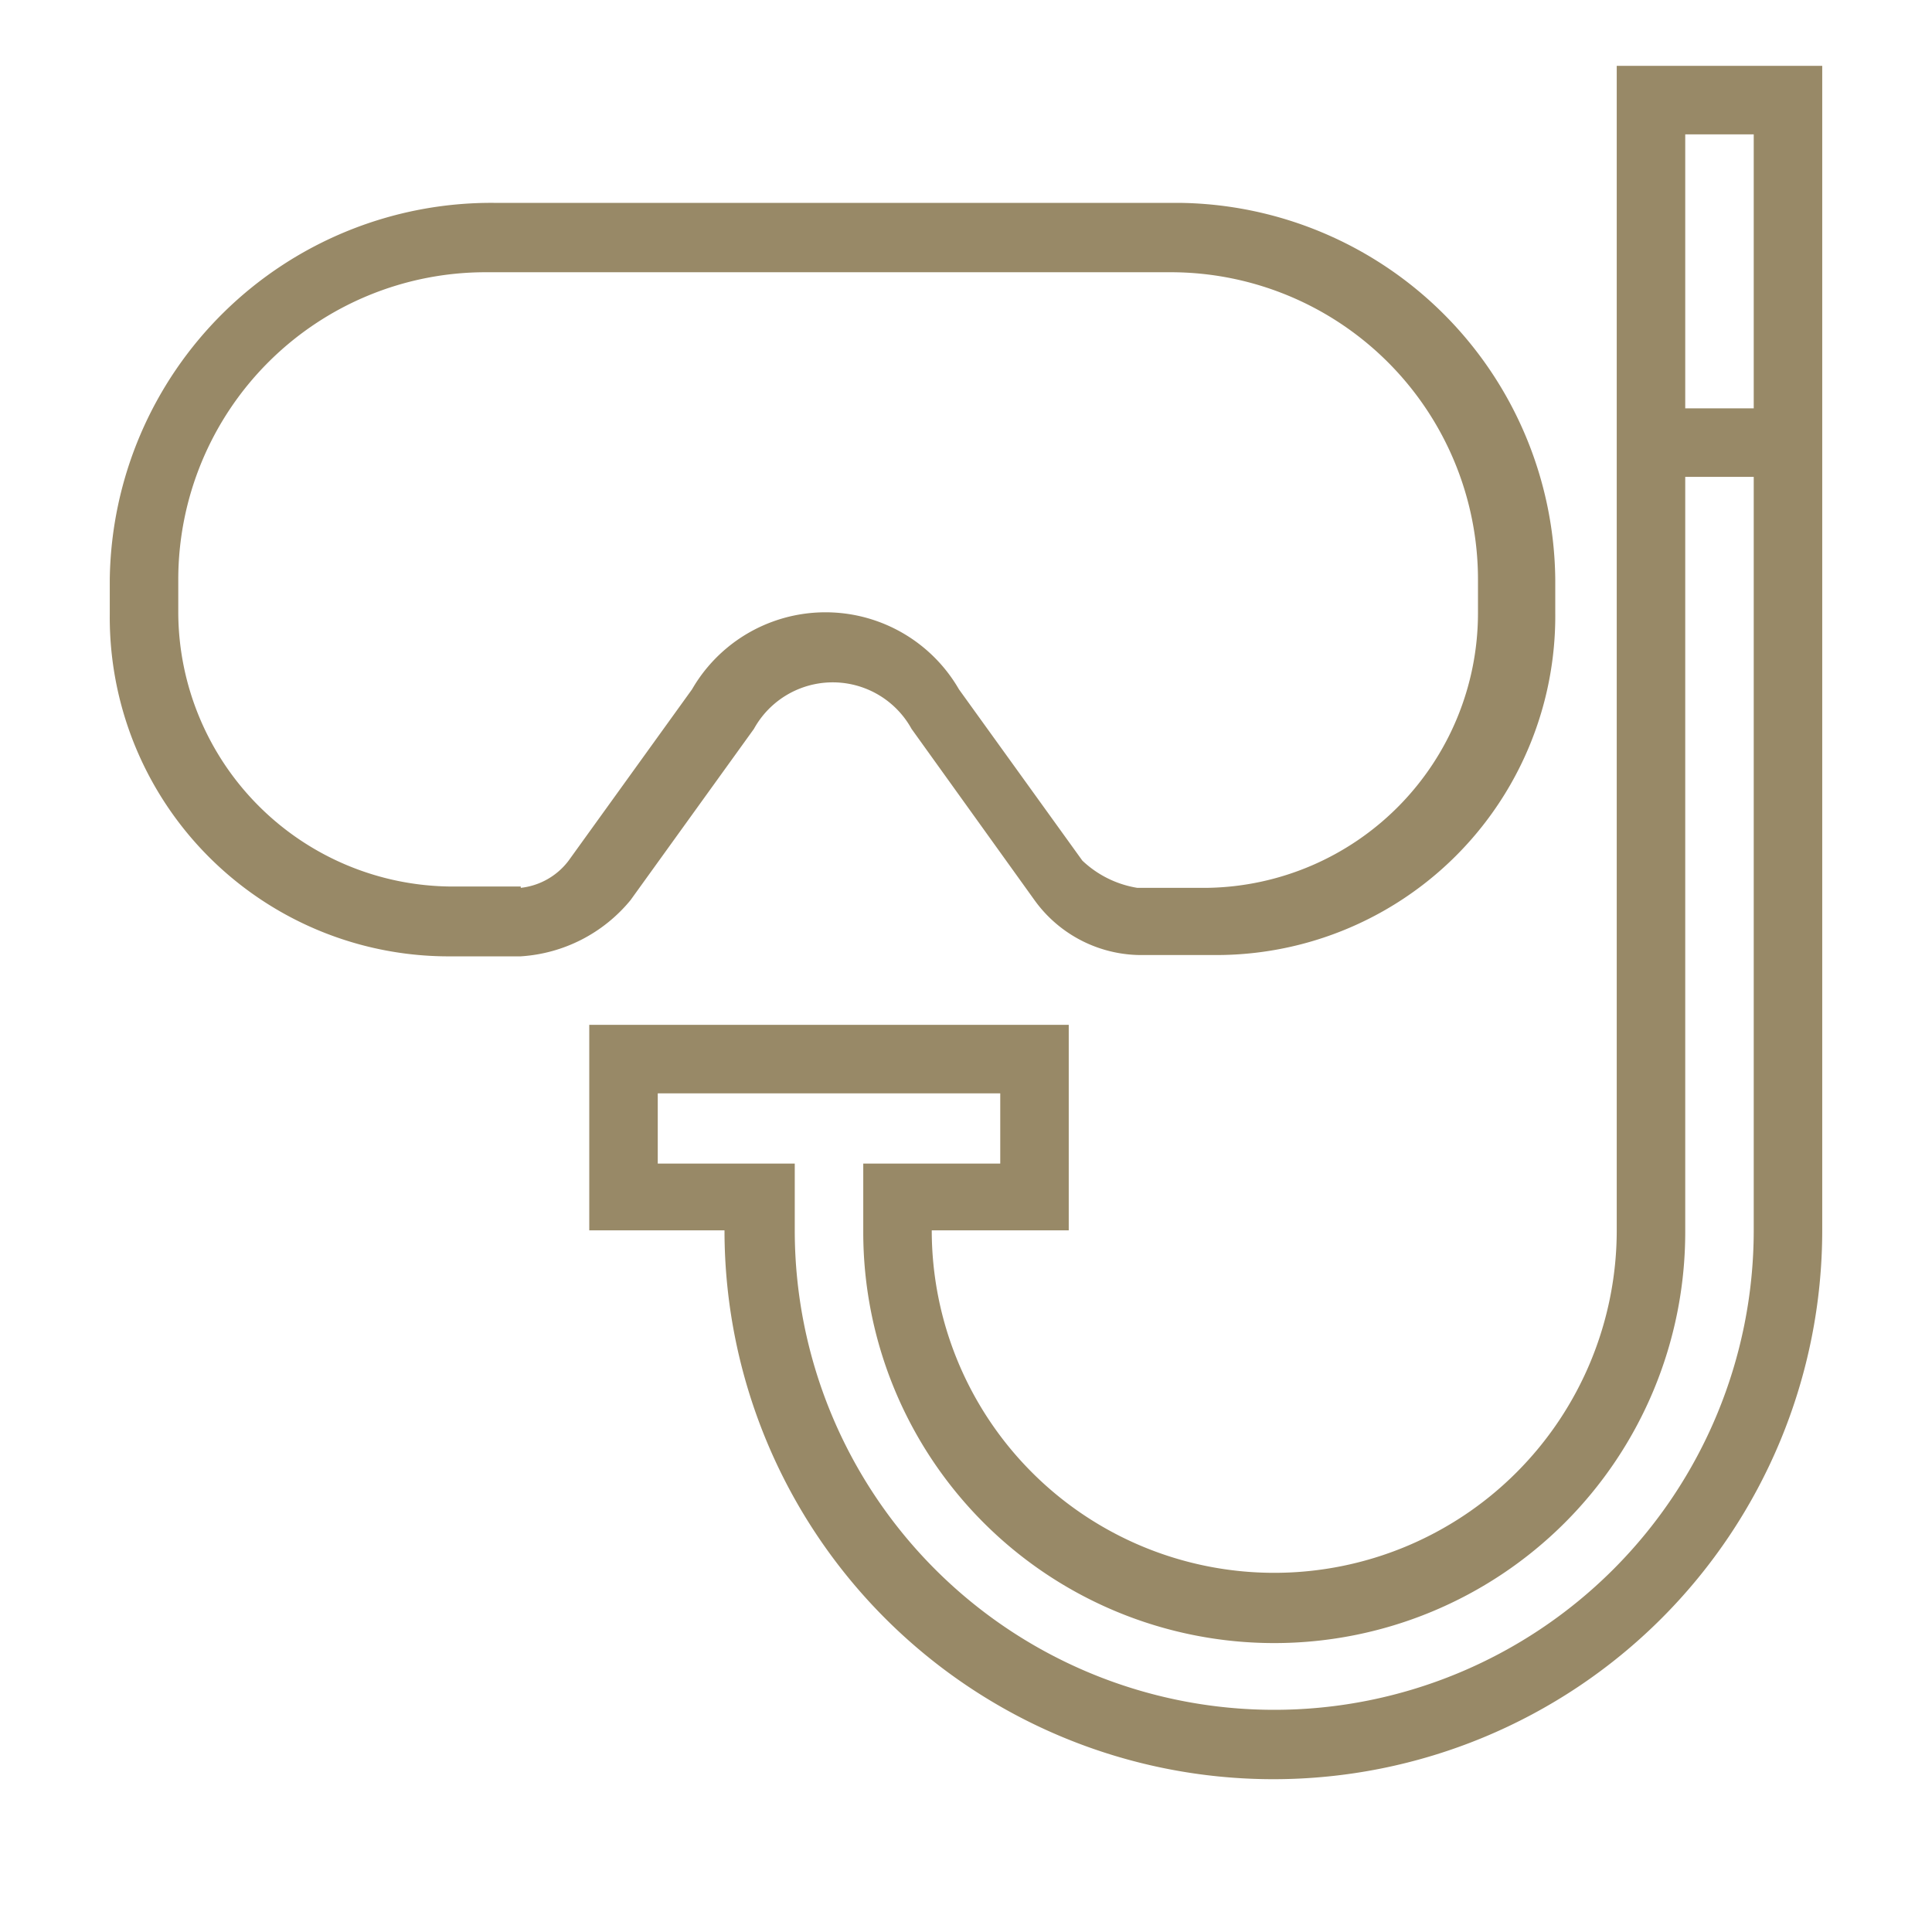 <svg xmlns="http://www.w3.org/2000/svg" viewBox="0 0 44 44"><defs><style>.cls-1{fill:none;}.cls-2{fill:#988967;}</style></defs><title>snorkeling</title><g id="Layer_2" data-name="Layer 2"><g id="Layer_1-2" data-name="Layer 1"><rect class="cls-1" width="44" height="44"/><path class="cls-2" d="M11.86,19l2.81-3.9a2.05,2.05,0,0,1,3.59,0L21.06,19a3,3,0,0,0,2.5,1.25h1.56a7.72,7.72,0,0,0,7.8-7.8V11.7a8.66,8.66,0,0,0-8.58-8.58H8.74A8.69,8.69,0,0,0,0,11.7v.78a7.72,7.72,0,0,0,7.8,7.8H9.36A3.52,3.52,0,0,0,11.86,19Zm-2.5-.31H7.8a6.26,6.26,0,0,1-6.24-6.24V11.7a7,7,0,0,1,7-7h15.6a7,7,0,0,1,7,7v.78A6.26,6.26,0,0,1,25,18.72H23.4a2.37,2.37,0,0,1-1.25-.62l-2.81-3.9a3.51,3.51,0,0,0-6.08,0l-2.81,3.9A1.58,1.58,0,0,1,9.36,18.72Z" transform="translate(2.5 1.5)"/><path class="cls-2" d="M34.32,0V26.52a7.8,7.8,0,0,1-15.6,0h3.12V21.84H10.92v4.68H14a12.48,12.48,0,0,0,25,0V0Zm3.12,26.52a10.92,10.92,0,0,1-21.84,0V25H12.48V23.4h7.8V25H17.16v1.56a9.36,9.36,0,0,0,18.72,0V9.36h1.56Zm0-18.72H35.88V1.56h1.56Z" transform="translate(2.5 1.5)"/></g></g></svg>